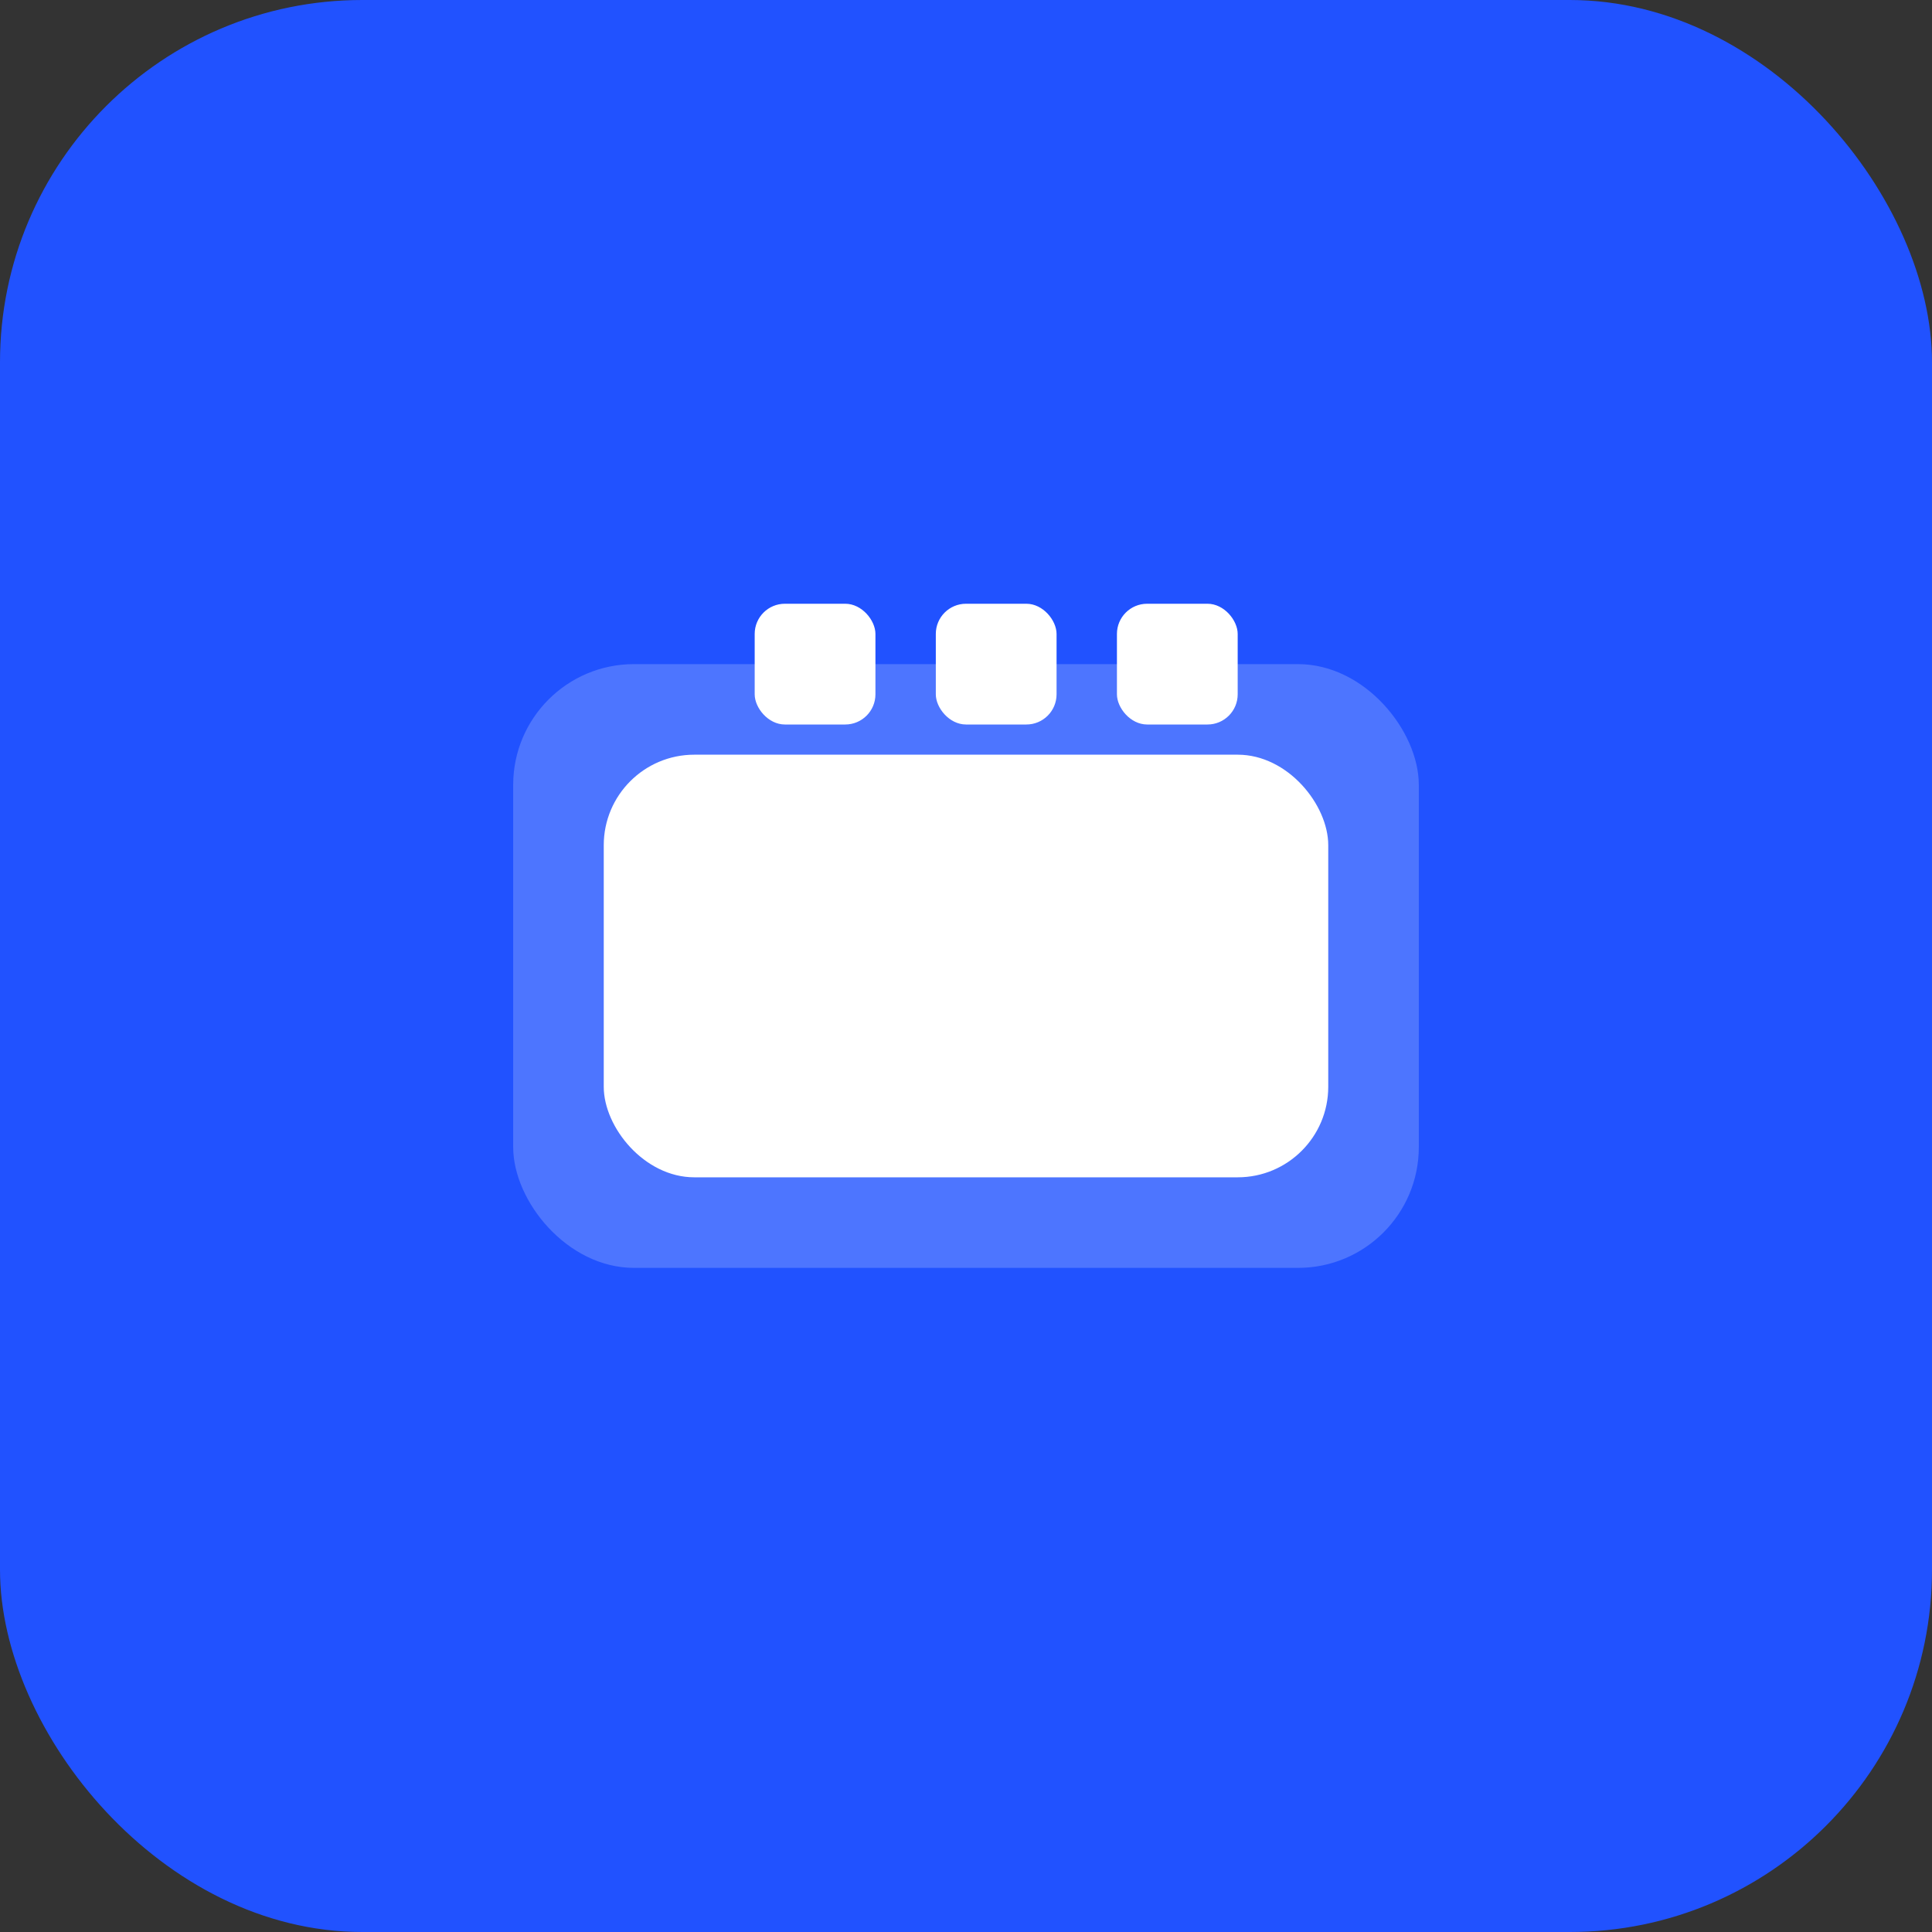 <svg xmlns="http://www.w3.org/2000/svg" width="128" height="128" viewBox="0 0 128 128" fill="none">
  <rect x="0" y="0" width="128" height="128" fill="#333333" stroke="none"/>
  <rect width="128" height="128" rx="24" fill="#2152FF"/>
  <g fill="white">
    <rect x="34" y="44" width="60" height="40" rx="8" opacity="0.2"/>
    <rect x="40" y="50" width="48" height="28" rx="6"/>
    <rect x="50" y="40" width="8" height="8" rx="2"/>
    <rect x="62" y="40" width="8" height="8" rx="2"/>
    <rect x="74" y="40" width="8" height="8" rx="2"/>
  </g>
</svg>

